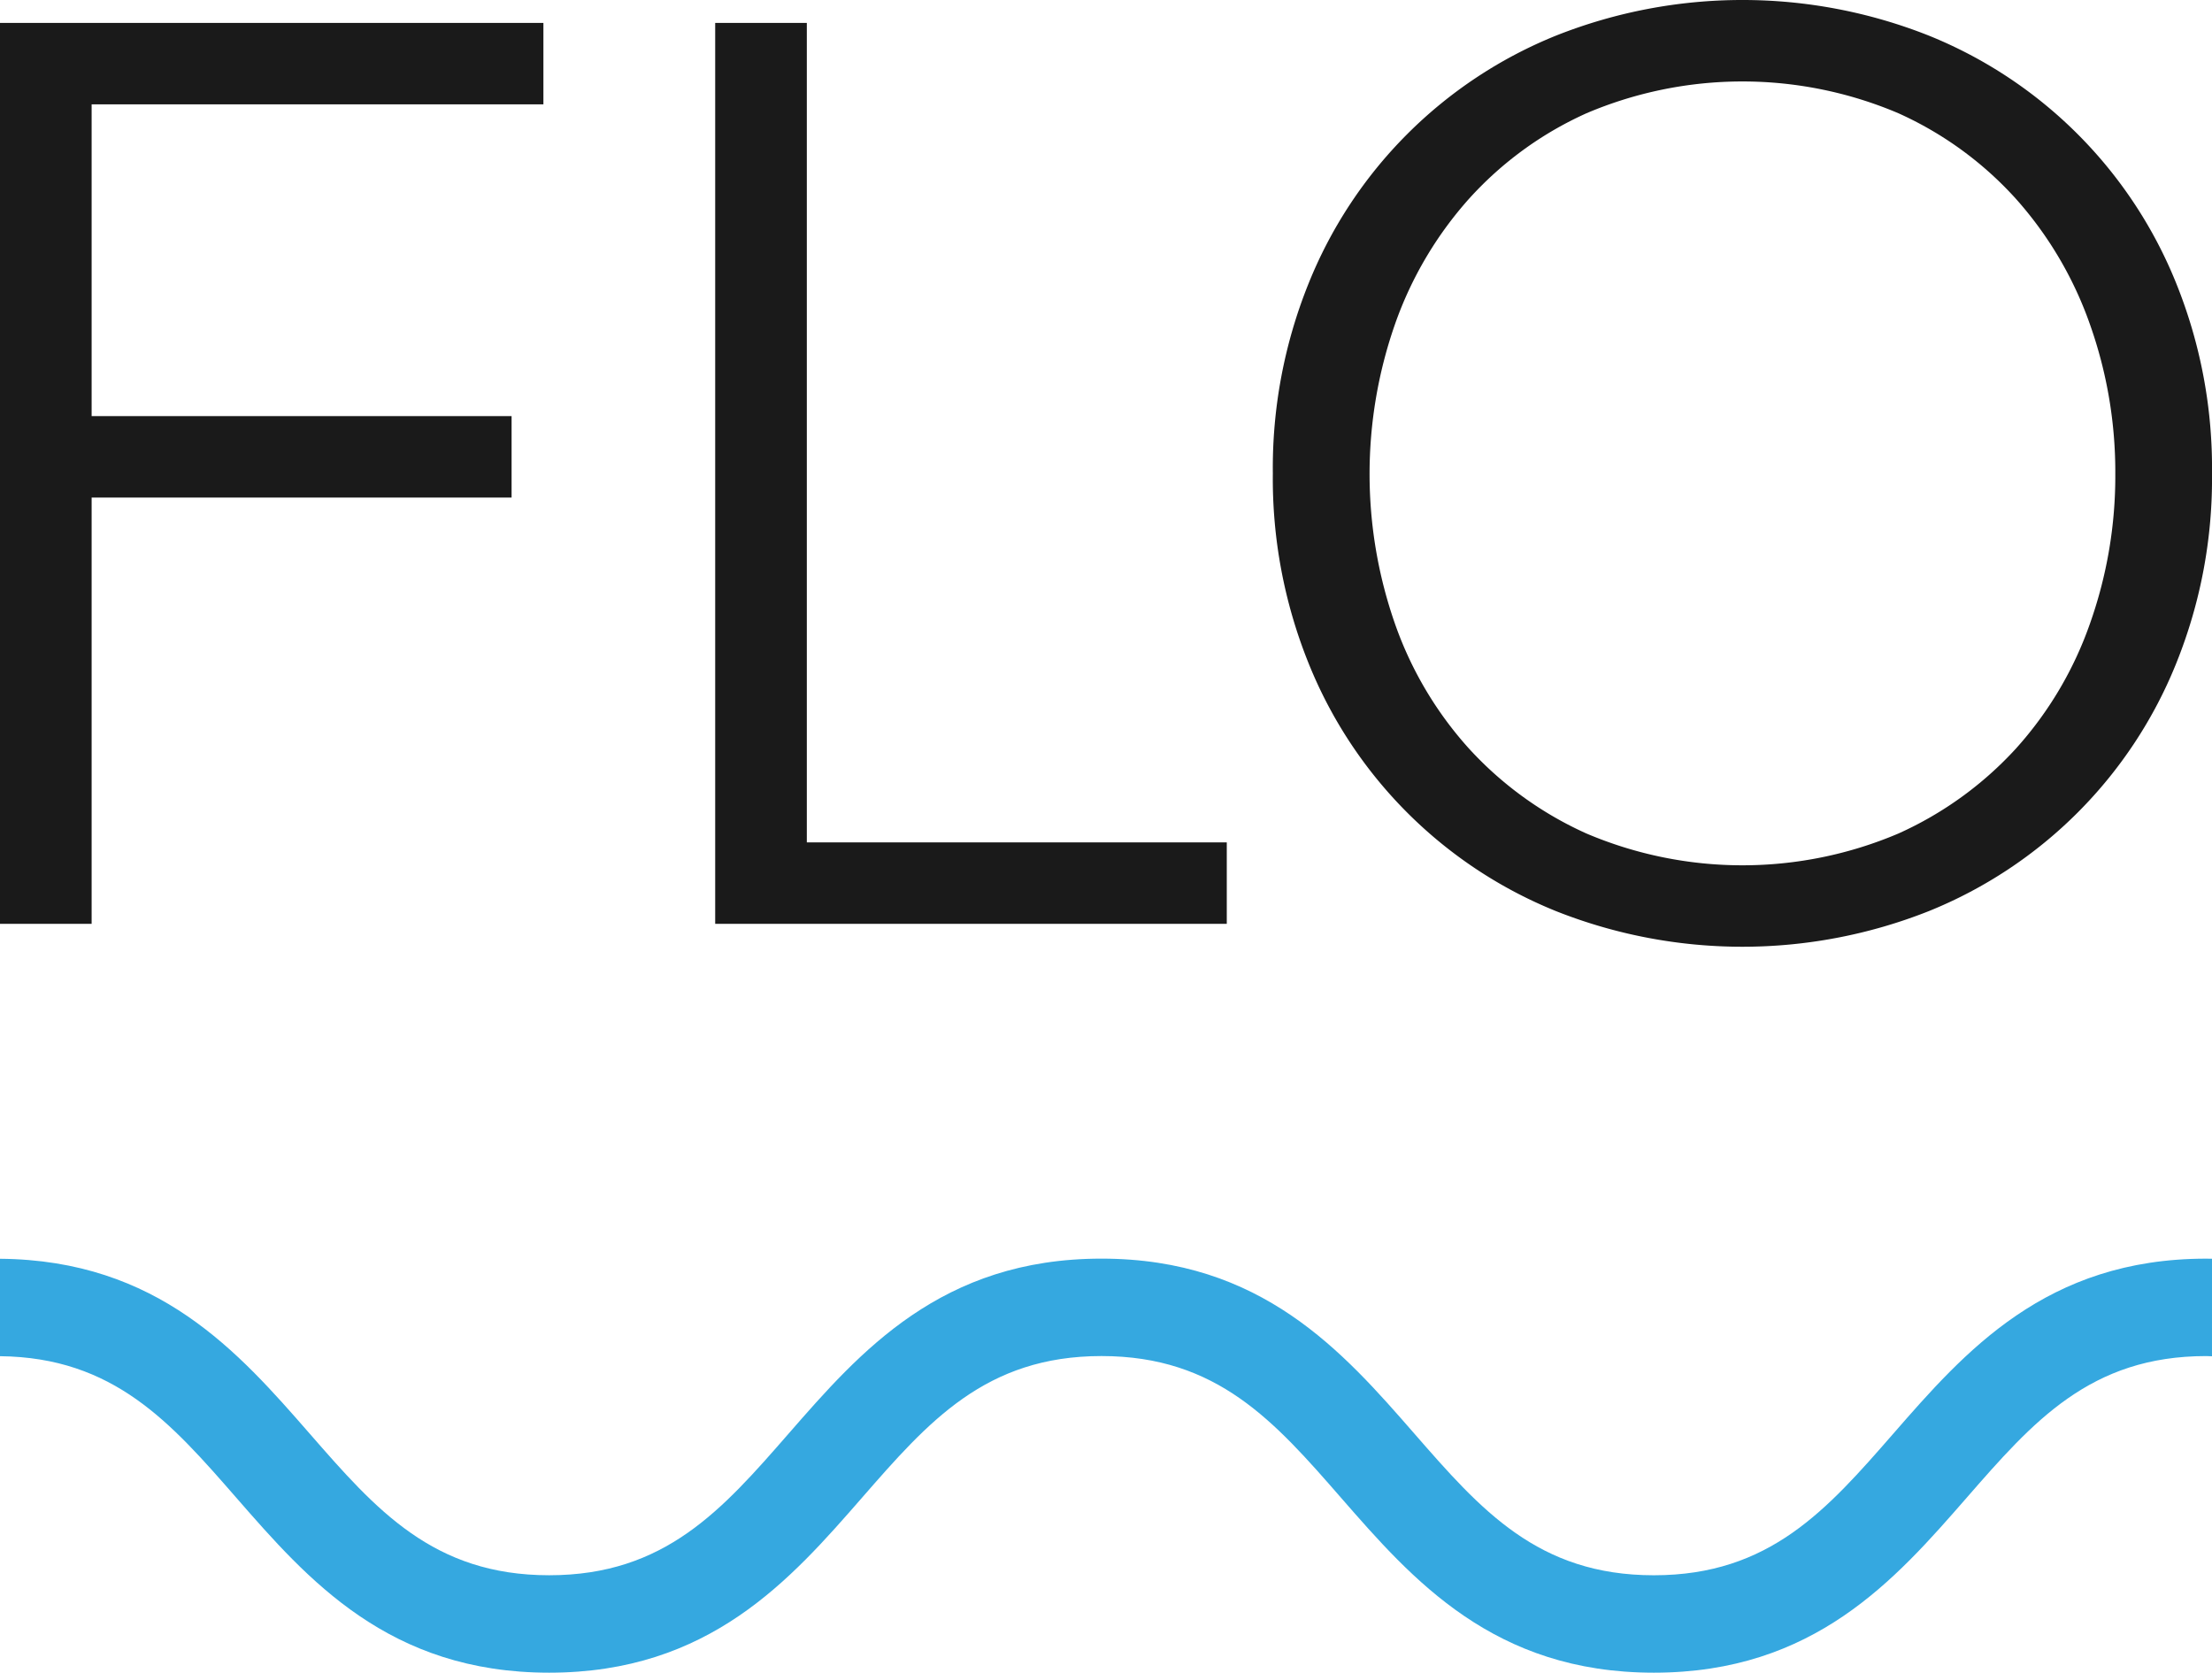 <svg xmlns="http://www.w3.org/2000/svg" viewBox="0 0 112.618 85.168">
  <defs>
    <style>
      .e861590a-11d9-4ac8-acc3-791eb1ee3450 {
        fill: #1a1a1a;
      }

      .b6349f92-774d-468f-b758-6b12c84ff85c {
        fill: #35a8e0;
      }
    </style>
  </defs>
  <g id="b4a85914-378e-4d9a-bce0-d0c81ab71472" data-name="Layer 2">
    <g id="a2b6cc62-bd9d-4c78-8663-b64ced2bd773" data-name="Layer 1">
      <g>
        <g>
          <path class="e861590a-11d9-4ac8-acc3-791eb1ee3450" d="M4.665,47.039H0V1.167H27.666V5.313H4.665V21.187H26.046v4.147H4.665Z"/>
          <path class="e861590a-11d9-4ac8-acc3-791eb1ee3450" d="M41.077,42.892h21.381v4.147h-26.046V1.167h4.665Z"/>
          <path class="e861590a-11d9-4ac8-acc3-791eb1ee3450" d="M112.618,24.103a25.127,25.127,0,0,1-1.814,9.654A22.77,22.77,0,0,1,98.202,46.391a25.736,25.736,0,0,1-18.984,0A22.77,22.77,0,0,1,66.617,33.756a25.107,25.107,0,0,1-1.814-9.654,25.11,25.11,0,0,1,1.814-9.654A22.767,22.767,0,0,1,79.219,1.814a25.736,25.736,0,0,1,18.984,0,22.767,22.767,0,0,1,12.602,12.634A25.13,25.13,0,0,1,112.618,24.103Zm-4.923.032a22.485,22.485,0,0,0-1.296-7.633,19.083,19.083,0,0,0-3.757-6.371,18.019,18.019,0,0,0-5.993-4.366,20.283,20.283,0,0,0-15.874,0,17.988,17.988,0,0,0-5.993,4.366,19.052,19.052,0,0,0-3.758,6.371,23.13,23.13,0,0,0,0,15.267,18.694,18.694,0,0,0,3.758,6.339,18.197,18.197,0,0,0,5.993,4.334,20.293,20.293,0,0,0,15.874,0,18.229,18.229,0,0,0,5.993-4.334,18.724,18.724,0,0,0,3.757-6.339A22.474,22.474,0,0,0,107.695,24.135Z"/>
        </g>
        <path class="b6349f92-774d-468f-b758-6b12c84ff85c" d="M112.323,64.087c-8.159,0-12.288,4.734-15.931,8.911-3.375,3.869-6.29,7.21-12.192,7.21S75.384,76.867,72.009,72.997c-3.643-4.177-7.772-8.911-15.93-8.911s-12.287,4.734-15.93,8.911c-3.375,3.869-6.288,7.21-12.19,7.21-5.903,0-8.818-3.341-12.192-7.21C12.148,68.85,8.046,64.158,0,64.093V69.053c5.79.063,8.686,3.372,12.028,7.204,3.643,4.177,7.771,8.911,15.931,8.911,8.157,0,12.286-4.734,15.929-8.91,3.375-3.869,6.289-7.212,12.192-7.212,5.903,0,8.817,3.342,12.192,7.212,3.642,4.176,7.771,8.91,15.929,8.91,8.159,0,12.287-4.734,15.93-8.911,3.375-3.869,6.29-7.21,12.192-7.21.102,0,.196.009.295.011V64.092C112.52,64.091,112.423,64.087,112.323,64.087Z"/>
      </g>
    </g>
  </g>
</svg>
